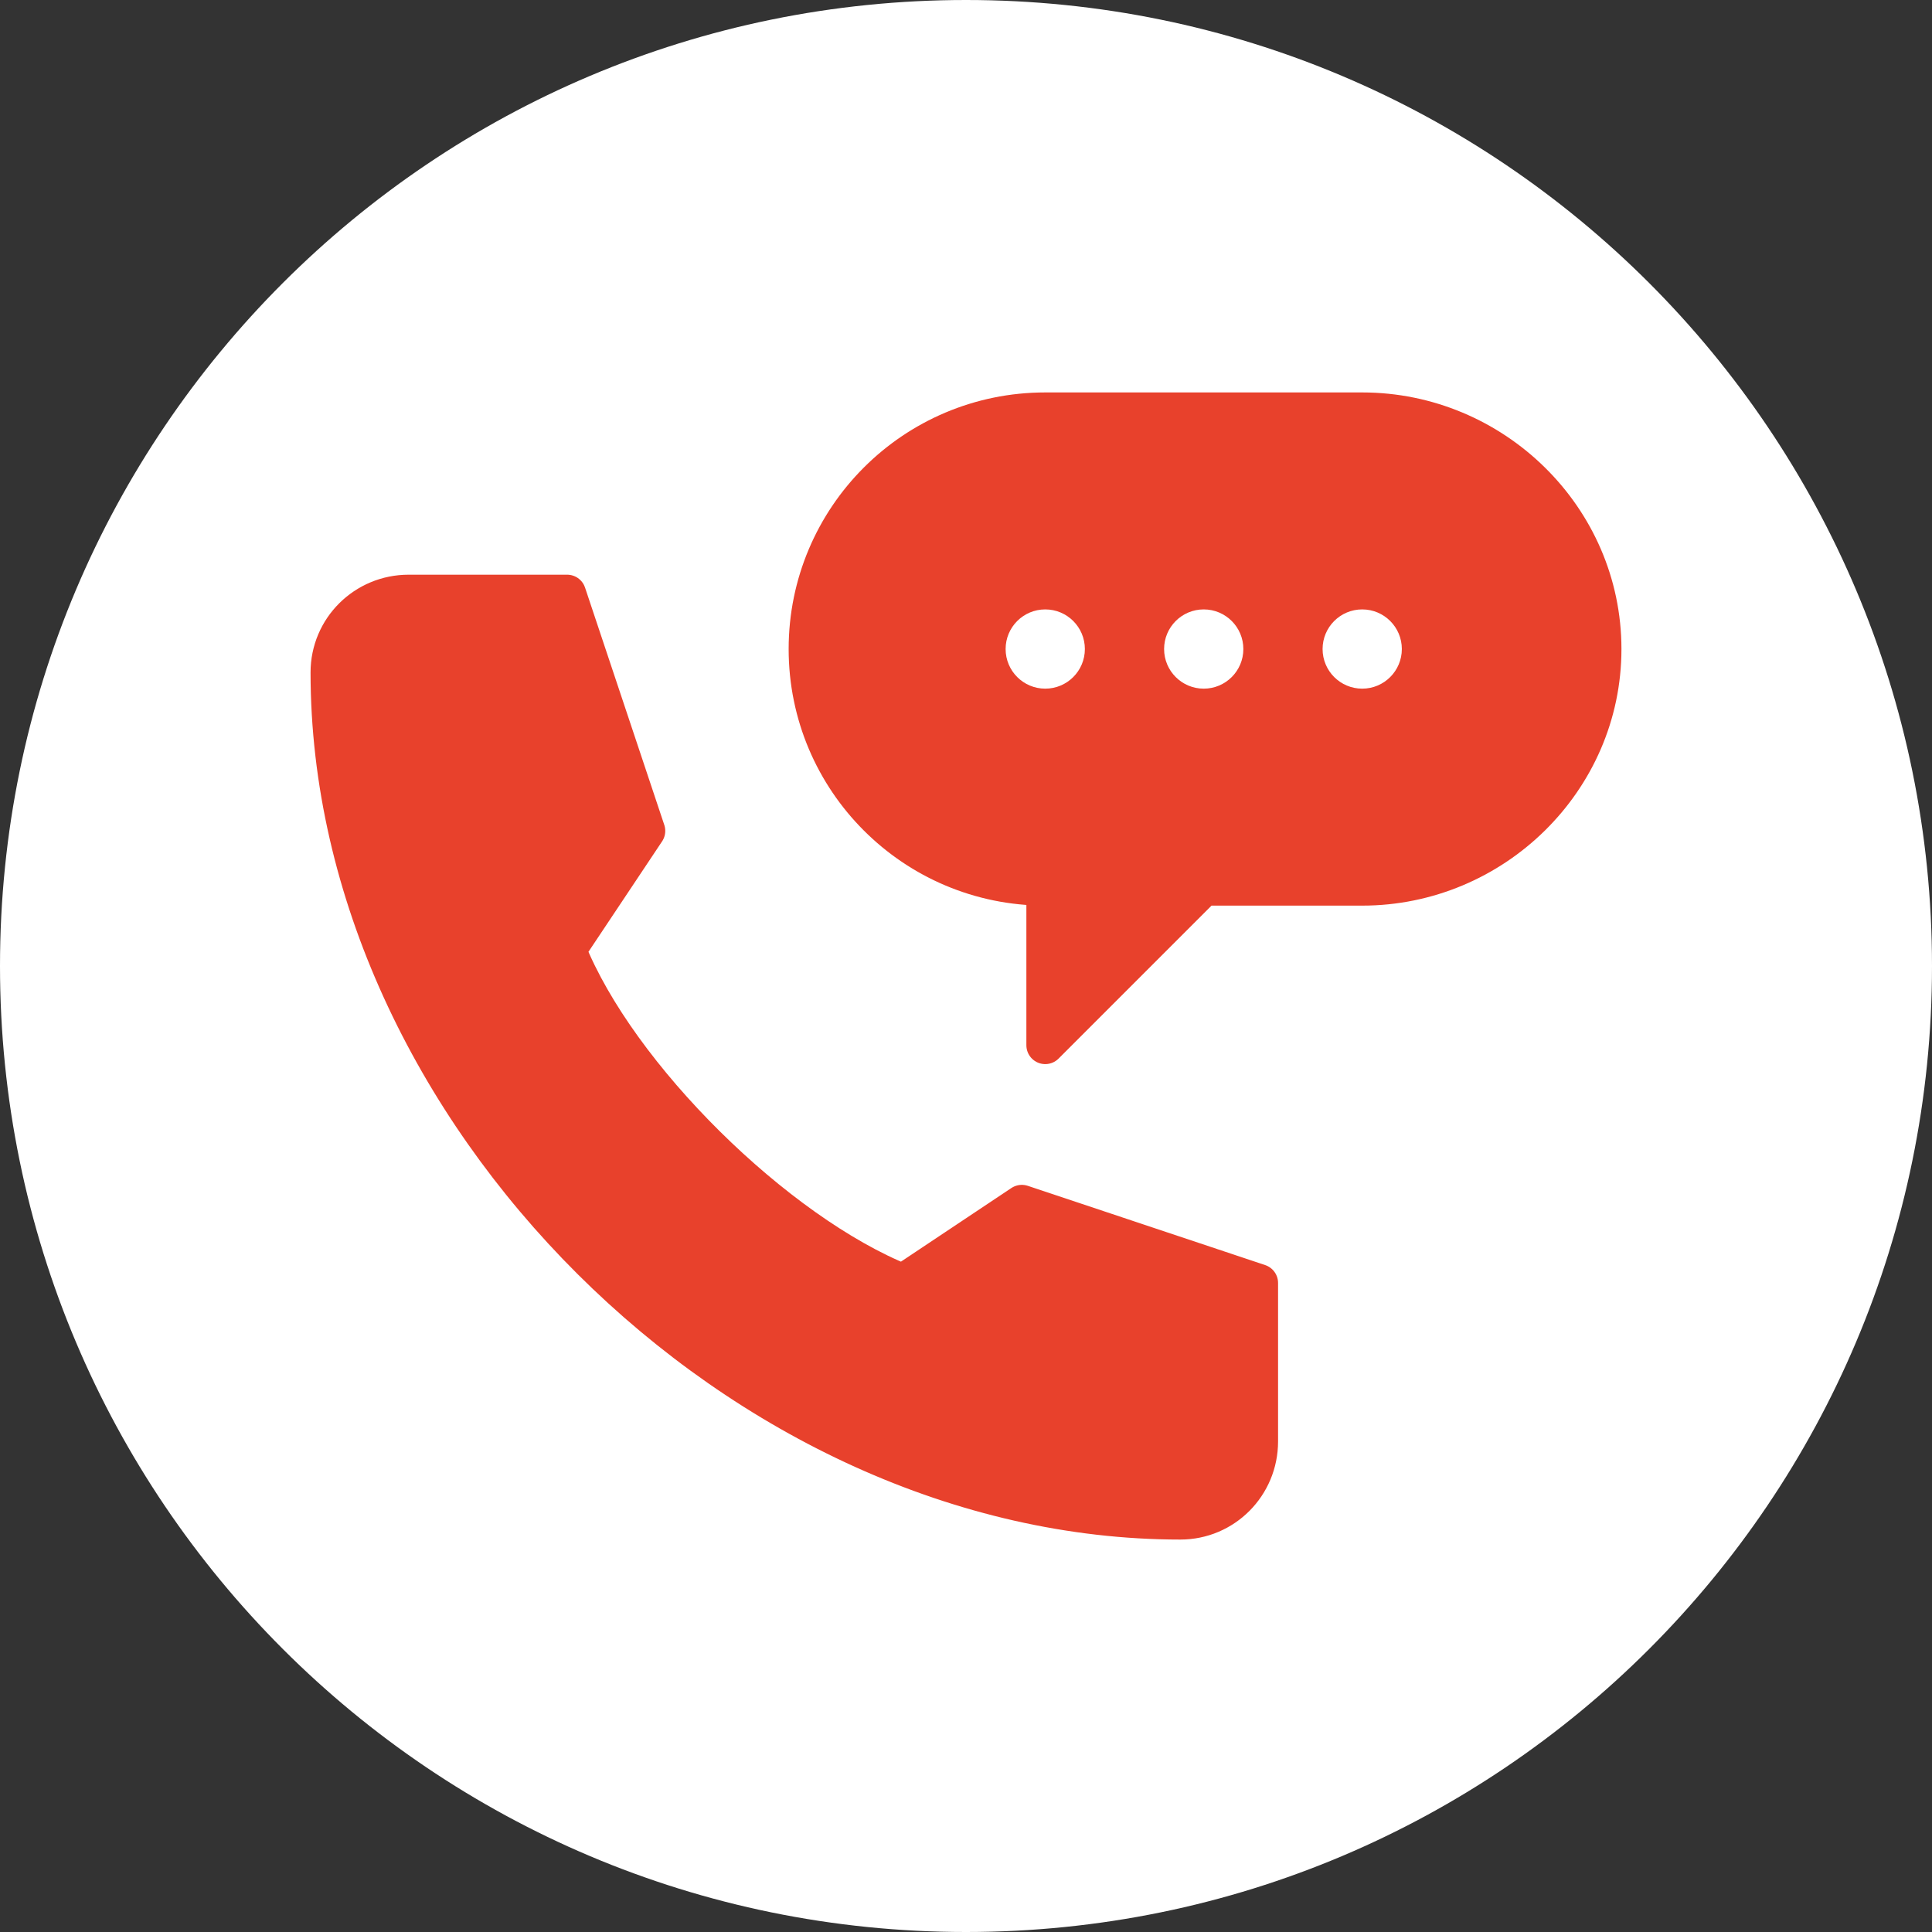 <?xml version="1.0" encoding="utf-8"?>
<!-- Generator: Adobe Illustrator 23.0.0, SVG Export Plug-In . SVG Version: 6.00 Build 0)  -->
<svg version="1.1" id="Layer_1" xmlns="http://www.w3.org/2000/svg" xmlns:xlink="http://www.w3.org/1999/xlink" x="0px" y="0px"
	 viewBox="0 0 512 512" style="enable-background:new 0 0 512 512;" xml:space="preserve">
<rect x="0" y="0" width="512" height="512" fill="#333333" stroke="none"/>
<style type="text/css">
	.st0{clip-path:url(#SVGID_2_);fill:#FFFFFF;}
	.st1{clip-path:url(#SVGID_2_);fill:#E8412C;}
	
		.st2{clip-path:url(#SVGID_2_);fill:none;stroke:#E8412C;stroke-width:10;stroke-linecap:round;stroke-linejoin:round;stroke-miterlimit:7;}
</style>
<g>
	<defs>
		<rect id="SVGID_1_" width="512" height="512"/>
	</defs>
	<clipPath id="SVGID_2_">
		<use xlink:href="#SVGID_1_"  style="overflow:visible;"/>
	</clipPath>
	<path class="st0" d="M256,0c141.4,0,256,114.6,256,256S397.4,512,256,512S0,397.4,0,256S114.6,0,256,0"/>
	<path class="st1" d="M214,172c0,34.8,28.2,63,63,63v42l42-42h42c34.8,0,63.7-28.2,63.7-63s-28.9-63-63.7-63h-84
		C242.2,109,214,137.2,214,172"/>
	<path class="st2" d="M214,172c0,34.8,28.2,63,63,63v42l42-42h42c34.8,0,63.7-28.2,63.7-63s-28.9-63-63.7-63h-84
		C242.2,109,214,137.2,214,172z"/>
	<path class="st0" d="M266.5,172c0,5.8,4.7,10.5,10.5,10.5c5.8,0,10.5-4.7,10.5-10.5c0-5.8-4.7-10.5-10.5-10.5
		C271.2,161.5,266.5,166.2,266.5,172"/>
	<path class="st0" d="M308.5,172c0,5.8,4.7,10.5,10.5,10.5c5.8,0,10.5-4.7,10.5-10.5c0-5.8-4.7-10.5-10.5-10.5
		C313.2,161.5,308.5,166.2,308.5,172"/>
	<path class="st0" d="M350.5,172c0,5.8,4.7,10.5,10.5,10.5c5.8,0,10.5-4.7,10.5-10.5c0-5.8-4.7-10.5-10.5-10.5
		C355.2,161.5,350.5,166.2,350.5,172"/>
	<path class="st1" d="M239.3,340l31.5-21l62.9,21v42c0,11.6-9.3,21-20.9,21c-116,0-225.5-108.9-225.5-224.8c0-11.6,9.4-20.9,21-20.9
		h42l21,62.9l-21,31.5C163.7,285.2,205.8,326.6,239.3,340"/>
	<path class="st2" d="M239.3,340l31.5-21l62.9,21v42c0,11.6-9.3,21-20.9,21c-116,0-225.5-108.9-225.5-224.8c0-11.6,9.4-20.9,21-20.9
		h42l21,62.9l-21,31.5C163.7,285.2,205.8,326.6,239.3,340z"/>
</g>
</svg>
